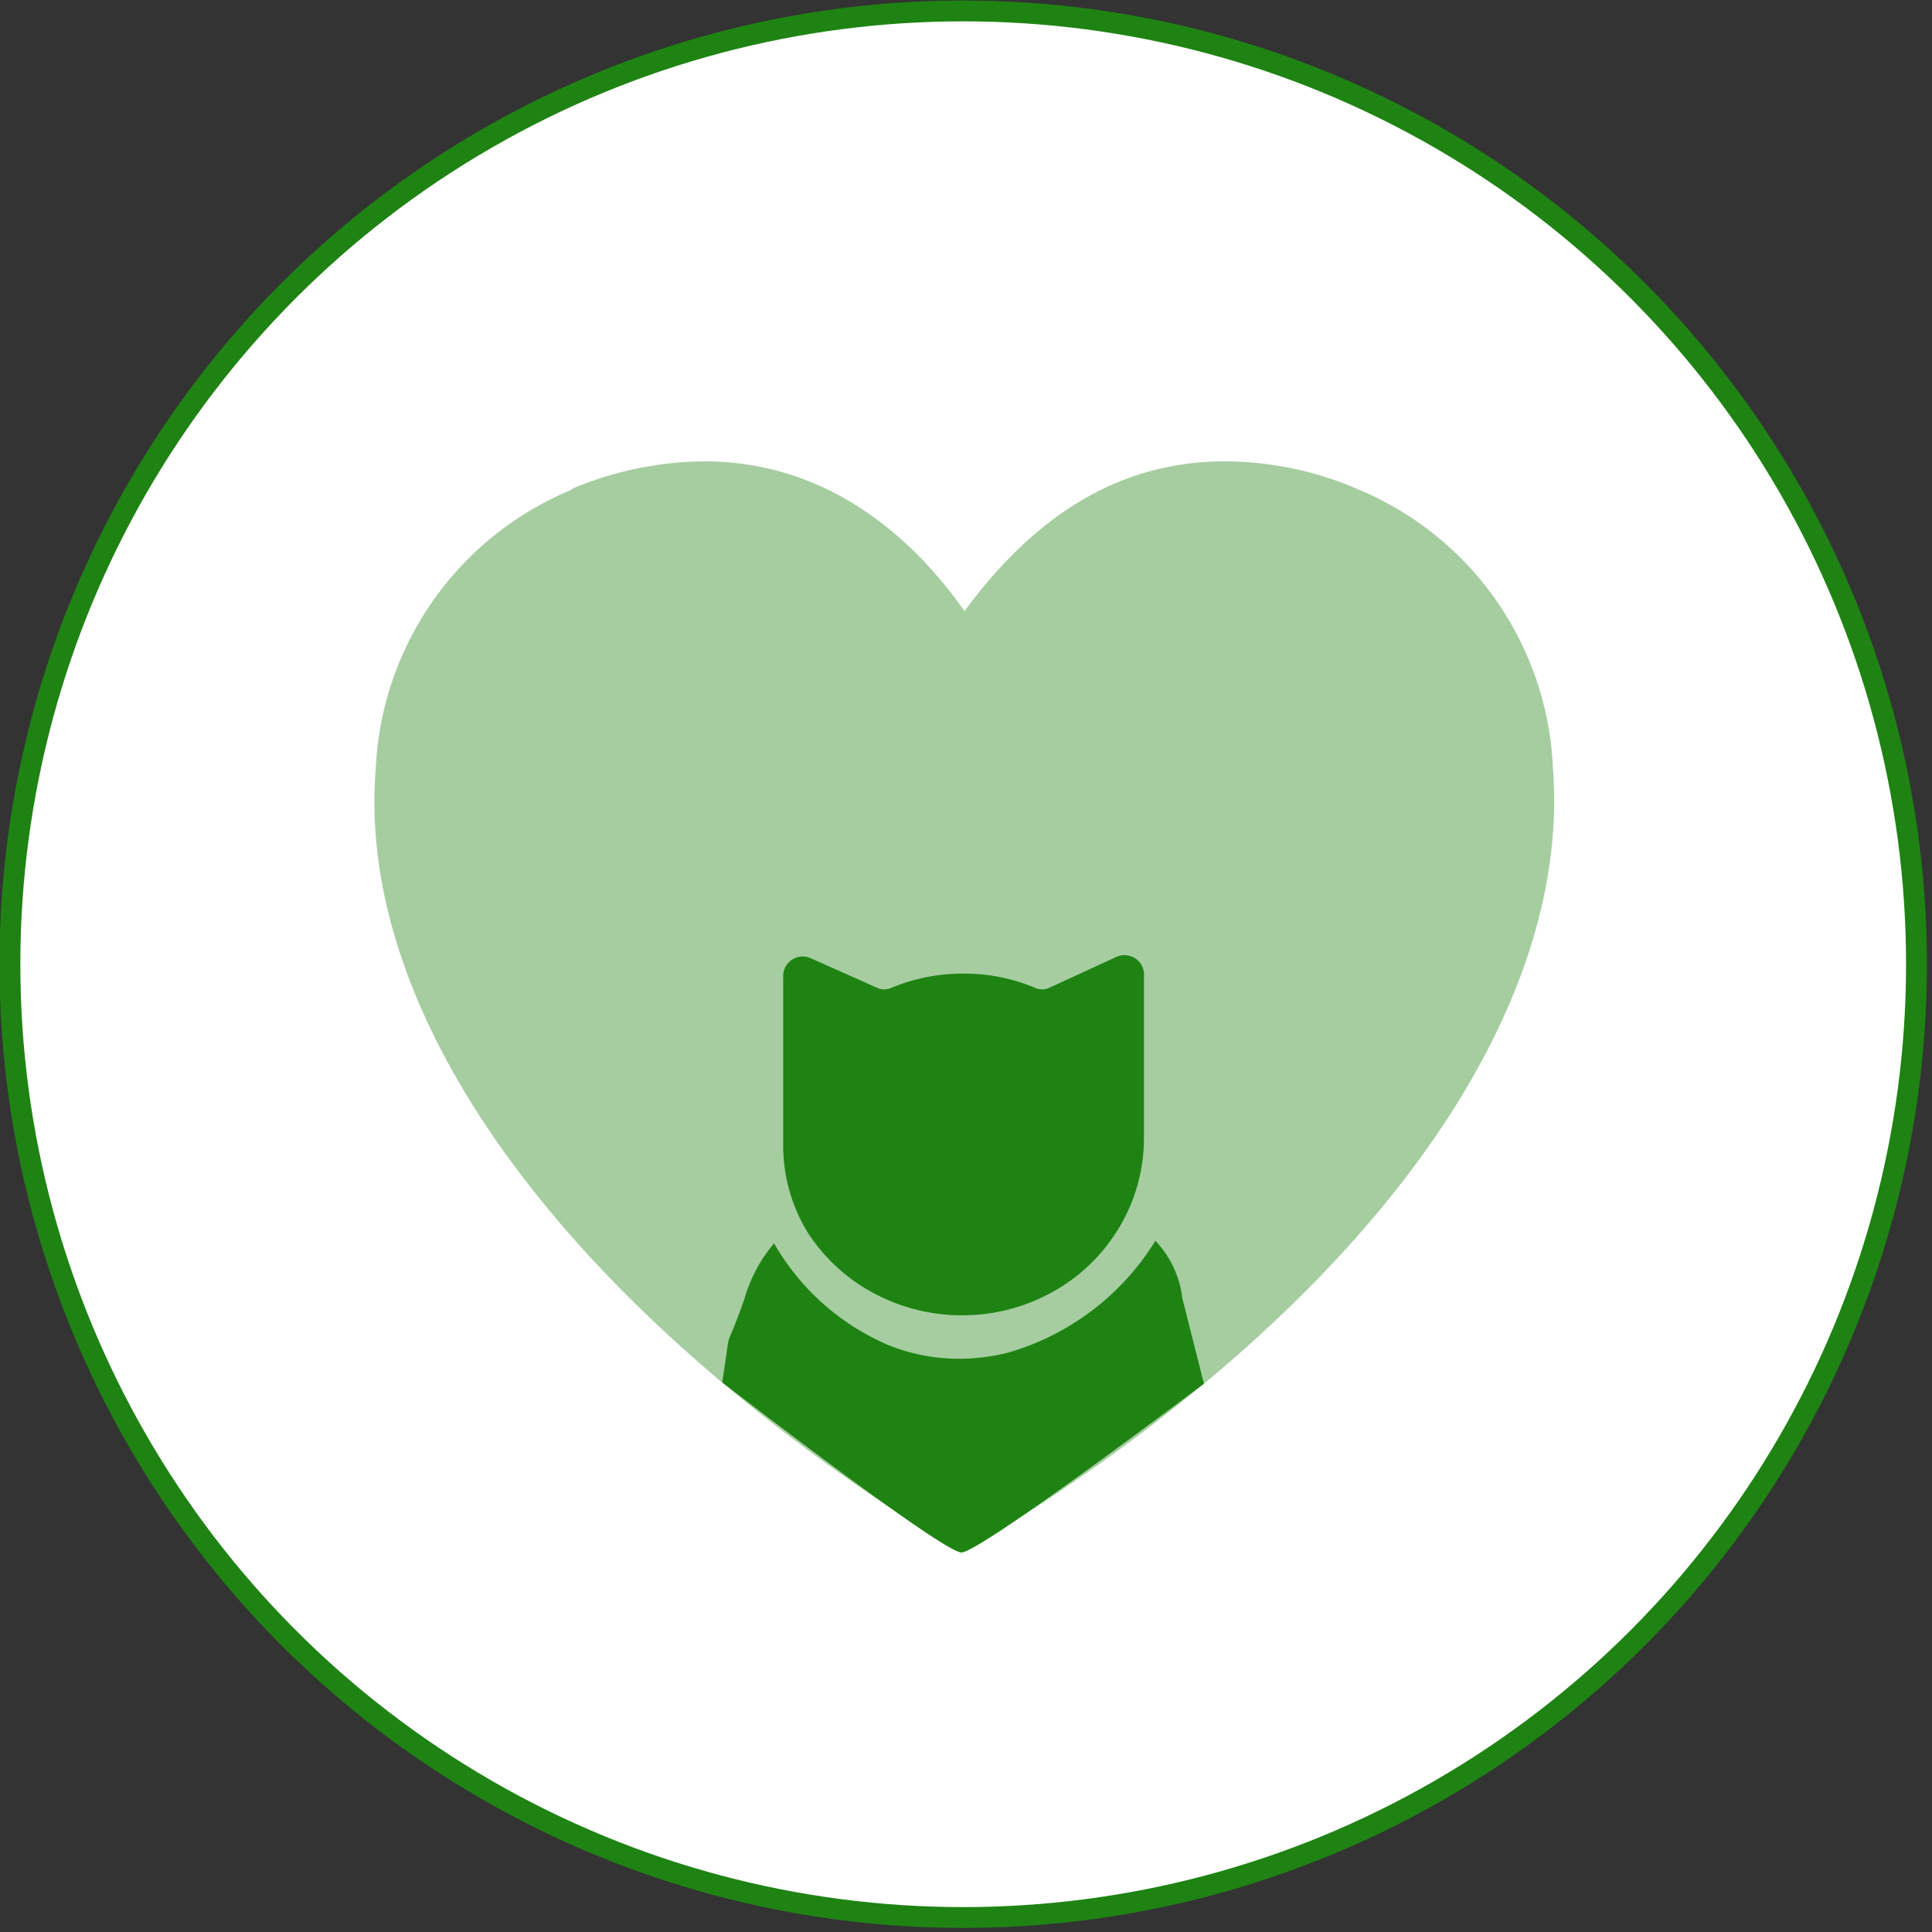 <svg id="Layer_1" data-name="Layer 1" xmlns="http://www.w3.org/2000/svg" viewBox="0 0 76 76"><rect x="0" y="0" width="76" height="76" fill="#333333" stroke="none"/><defs><style>.cls-1{fill:none;}.cls-2{fill:#fff;stroke:#1e8313;stroke-width:0.82px;}.cls-3,.cls-4{fill:#1e8313;}.cls-3{opacity:0.4;}</style></defs><circle class="cls-1" cx="38" cy="38.5" r="37.5"/><circle class="cls-2" cx="37.89" cy="37.93" r="37.5"/><path class="cls-3" d="M22.5,19.23a13.54,13.54,0,0,1,5.21-1.08c5,0,8.33,3.18,10.23,5.89,2-2.71,5.21-5.89,10.22-5.89a13.19,13.19,0,0,1,5.22,1.08,12.46,12.46,0,0,1,7.71,11C61.84,40.15,53.58,51.39,39,60.4l-1.15.67-1.15-.67C22.29,51.32,14,40.08,14.78,30.26a12.48,12.48,0,0,1,7.72-11"/><path class="cls-4" d="M28.41,54.38s8.66,6.69,9.41,6.69,9.54-6.64,9.54-6.64l-.85-3.36a3.94,3.94,0,0,0-1.06-2.26,10.08,10.08,0,0,1-5.8,4.4,7.85,7.85,0,0,1-1.93.24,7.4,7.4,0,0,1-2.78-.54,9.47,9.47,0,0,1-4.49-4,5.85,5.85,0,0,0-1.17,2.2C28.4,53.58,28.82,51.8,28.41,54.38Zm9.21-20.47"/><path class="cls-4" d="M43.92,37.64l-2.65,1.22a.66.66,0,0,1-.55,0,7.15,7.15,0,0,0-2.83-.56,7.33,7.33,0,0,0-2.83.56.66.66,0,0,1-.55,0l-2.65-1.18a.77.77,0,0,0-1.05.78V45a6.52,6.52,0,0,0,1,3.54,7,7,0,0,0,2.45,2.27,7.35,7.35,0,0,0,3.4.93h.19a7.26,7.26,0,0,0,3.43-.85,7,7,0,0,0,2.52-2.25A6.84,6.84,0,0,0,45,44.86V38.42A.77.77,0,0,0,43.92,37.64Z"/></svg>